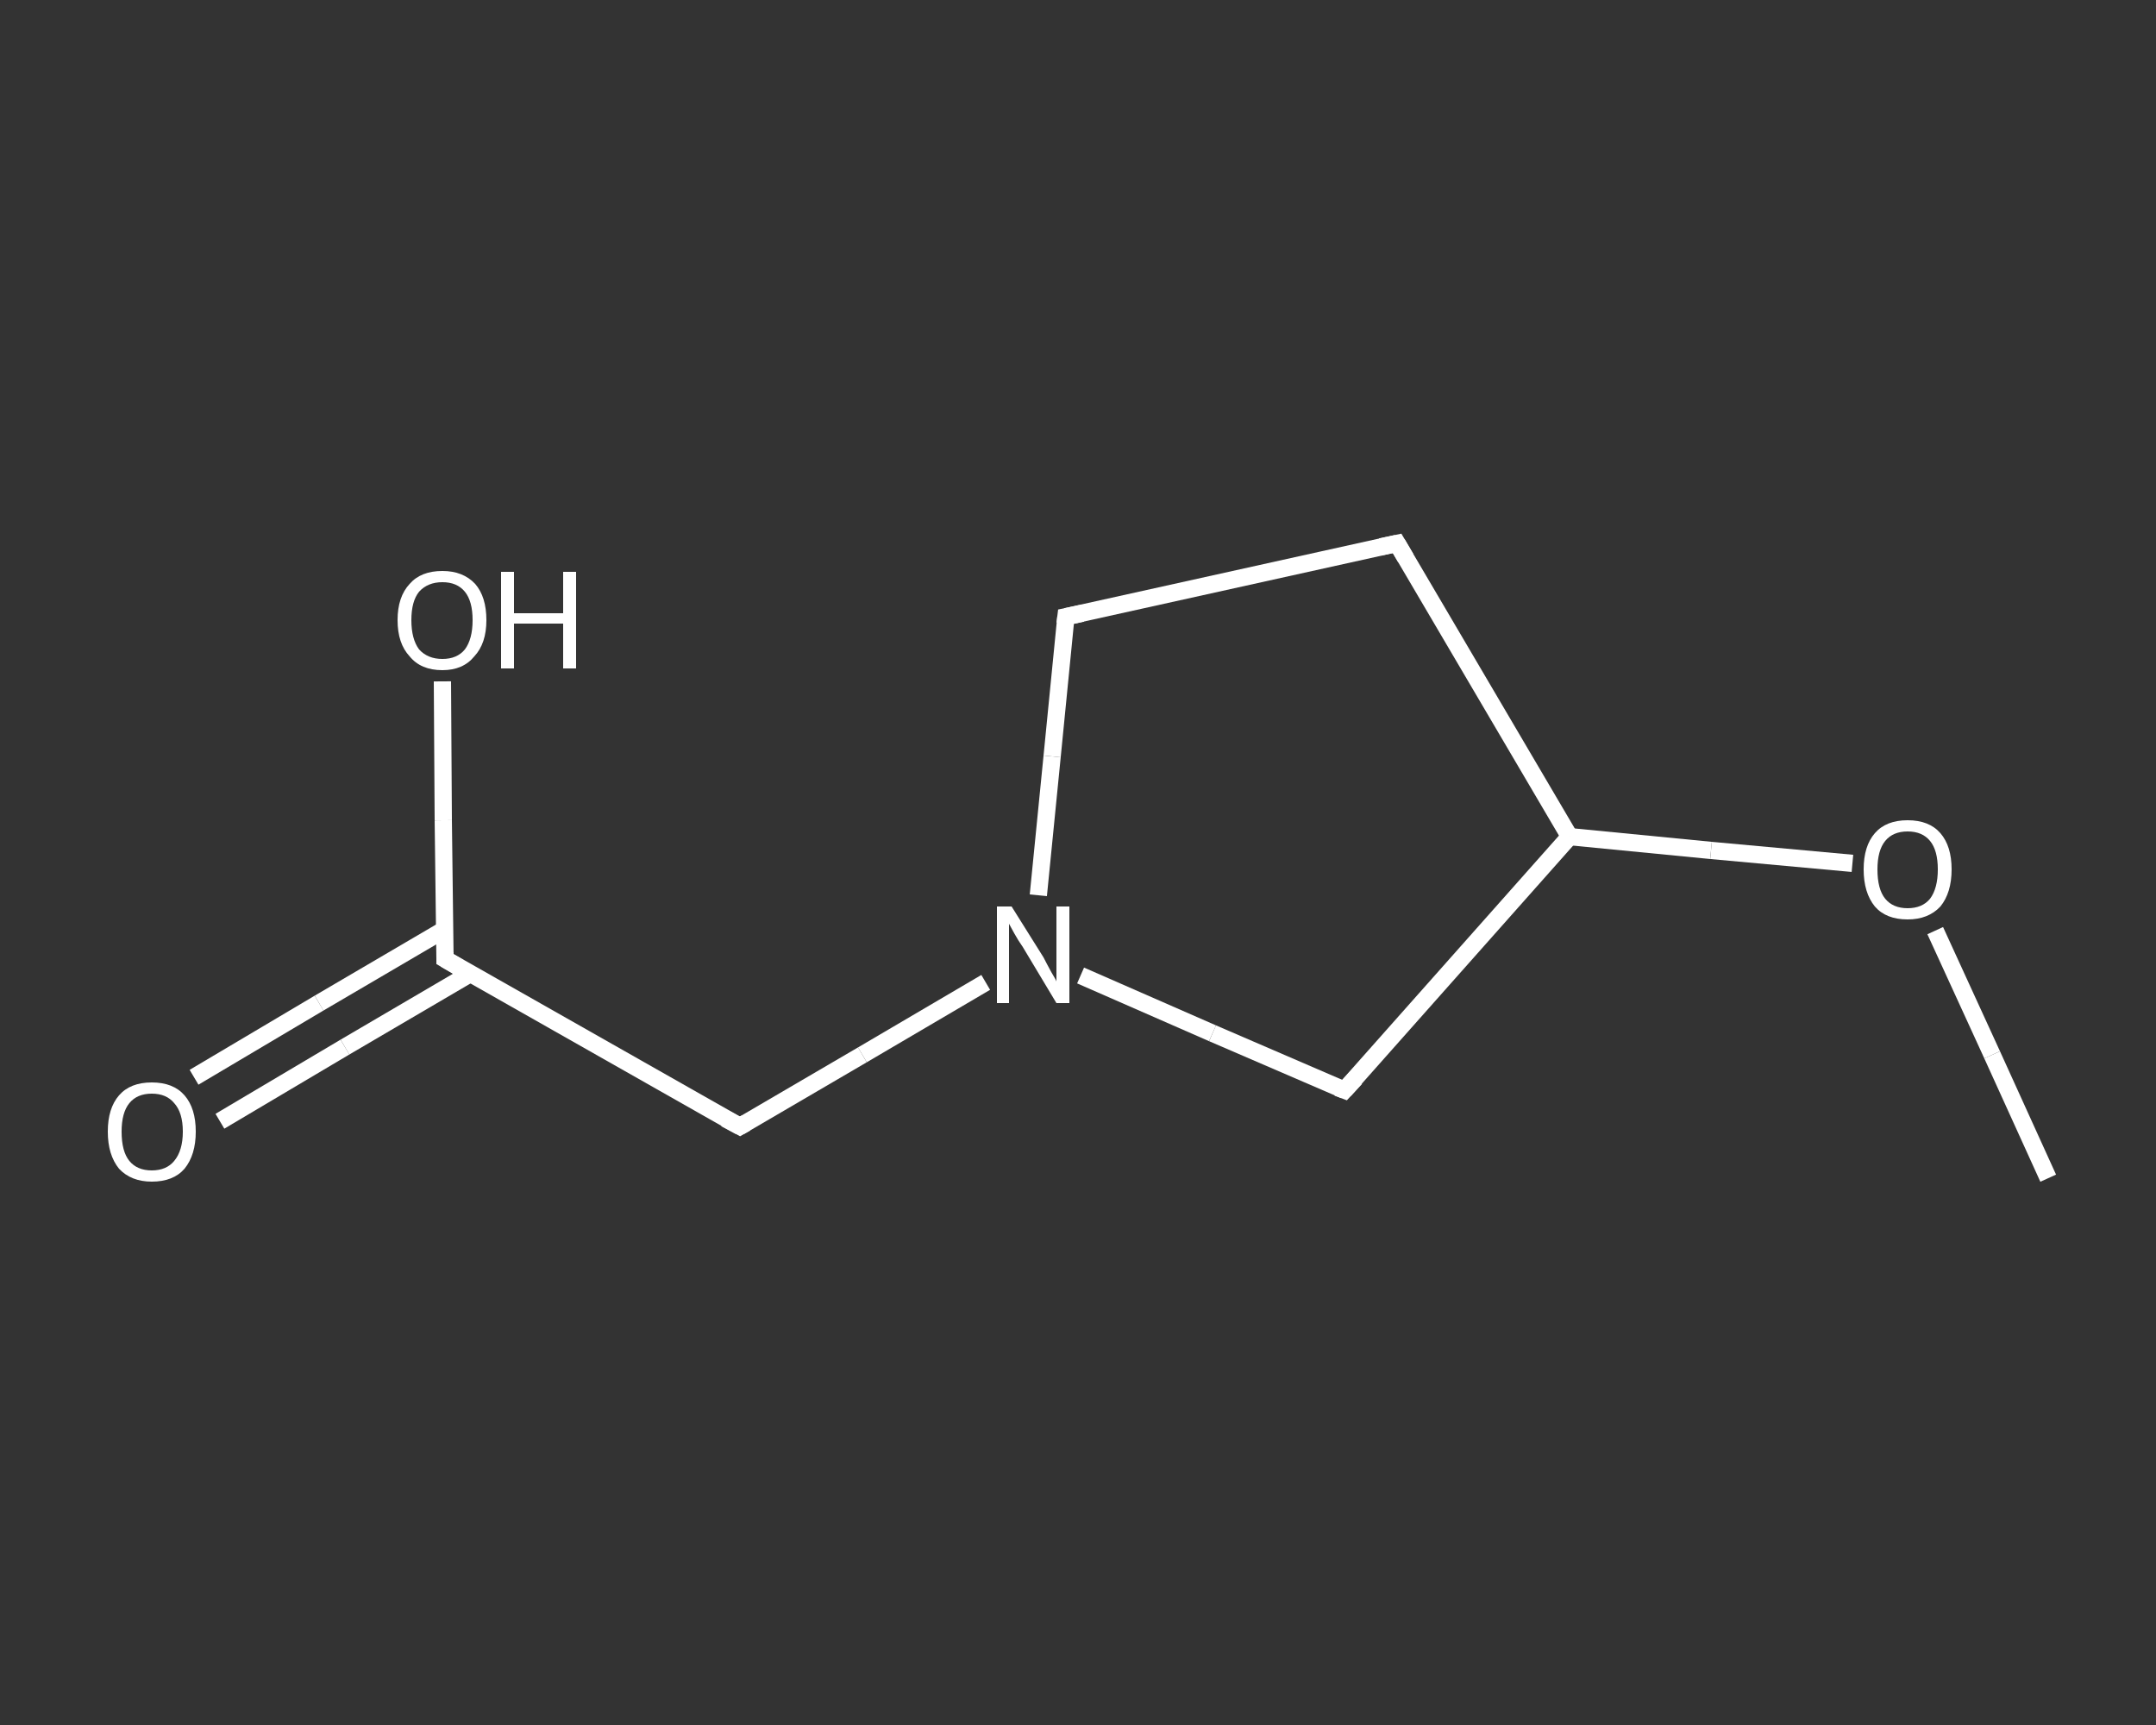 <?xml version='1.0' encoding='iso-8859-1'?>
<svg version='1.1' baseProfile='full'
              xmlns='http://www.w3.org/2000/svg'
                      xmlns:rdkit='http://www.rdkit.org/xml'
                      xmlns:xlink='http://www.w3.org/1999/xlink'
                  xml:space='preserve'
width='250px' height='200px' viewBox='0 0 250 200'>
<rect x="0" y="0" width="250" height="200" fill="#333333" stroke="none"/>
<!-- END OF HEADER -->
<rect style='opacity:1.0;fill:transparent;stroke:none' width='250.0' height='200.0' x='0.0' y='0.0'> </rect>
<path class='bond-0 atom-0 atom-1' d='M 237.5,136.6 L 231.0,122.3' style='fill:none;fill-rule:evenodd;stroke:#FFFFFF;stroke-width:2.0px;stroke-linecap:butt;stroke-linejoin:miter;stroke-opacity:1' />
<path class='bond-0 atom-0 atom-1' d='M 231.0,122.3 L 224.4,107.9' style='fill:none;fill-rule:evenodd;stroke:#FFFFFF;stroke-width:2.0px;stroke-linecap:butt;stroke-linejoin:miter;stroke-opacity:1' />
<path class='bond-1 atom-1 atom-2' d='M 214.8,100.1 L 198.4,98.6' style='fill:none;fill-rule:evenodd;stroke:#FFFFFF;stroke-width:2.0px;stroke-linecap:butt;stroke-linejoin:miter;stroke-opacity:1' />
<path class='bond-1 atom-1 atom-2' d='M 198.4,98.6 L 182.0,97.0' style='fill:none;fill-rule:evenodd;stroke:#FFFFFF;stroke-width:2.0px;stroke-linecap:butt;stroke-linejoin:miter;stroke-opacity:1' />
<path class='bond-2 atom-2 atom-3' d='M 182.0,97.0 L 162.0,63.0' style='fill:none;fill-rule:evenodd;stroke:#FFFFFF;stroke-width:2.0px;stroke-linecap:butt;stroke-linejoin:miter;stroke-opacity:1' />
<path class='bond-3 atom-3 atom-4' d='M 162.0,63.0 L 123.6,71.5' style='fill:none;fill-rule:evenodd;stroke:#FFFFFF;stroke-width:2.0px;stroke-linecap:butt;stroke-linejoin:miter;stroke-opacity:1' />
<path class='bond-4 atom-4 atom-5' d='M 123.6,71.5 L 122.0,87.7' style='fill:none;fill-rule:evenodd;stroke:#FFFFFF;stroke-width:2.0px;stroke-linecap:butt;stroke-linejoin:miter;stroke-opacity:1' />
<path class='bond-4 atom-4 atom-5' d='M 122.0,87.7 L 120.4,103.8' style='fill:none;fill-rule:evenodd;stroke:#FFFFFF;stroke-width:2.0px;stroke-linecap:butt;stroke-linejoin:miter;stroke-opacity:1' />
<path class='bond-5 atom-5 atom-6' d='M 114.3,113.9 L 100.0,122.3' style='fill:none;fill-rule:evenodd;stroke:#FFFFFF;stroke-width:2.0px;stroke-linecap:butt;stroke-linejoin:miter;stroke-opacity:1' />
<path class='bond-5 atom-5 atom-6' d='M 100.0,122.3 L 85.8,130.6' style='fill:none;fill-rule:evenodd;stroke:#FFFFFF;stroke-width:2.0px;stroke-linecap:butt;stroke-linejoin:miter;stroke-opacity:1' />
<path class='bond-6 atom-6 atom-7' d='M 85.8,130.6 L 51.6,111.2' style='fill:none;fill-rule:evenodd;stroke:#FFFFFF;stroke-width:2.0px;stroke-linecap:butt;stroke-linejoin:miter;stroke-opacity:1' />
<path class='bond-7 atom-7 atom-8' d='M 51.5,107.8 L 37.0,116.3' style='fill:none;fill-rule:evenodd;stroke:#FFFFFF;stroke-width:2.0px;stroke-linecap:butt;stroke-linejoin:miter;stroke-opacity:1' />
<path class='bond-7 atom-7 atom-8' d='M 37.0,116.3 L 22.5,124.9' style='fill:none;fill-rule:evenodd;stroke:#FFFFFF;stroke-width:2.0px;stroke-linecap:butt;stroke-linejoin:miter;stroke-opacity:1' />
<path class='bond-7 atom-7 atom-8' d='M 54.5,112.9 L 40.0,121.4' style='fill:none;fill-rule:evenodd;stroke:#FFFFFF;stroke-width:2.0px;stroke-linecap:butt;stroke-linejoin:miter;stroke-opacity:1' />
<path class='bond-7 atom-7 atom-8' d='M 40.0,121.4 L 25.5,130.0' style='fill:none;fill-rule:evenodd;stroke:#FFFFFF;stroke-width:2.0px;stroke-linecap:butt;stroke-linejoin:miter;stroke-opacity:1' />
<path class='bond-8 atom-7 atom-9' d='M 51.6,111.2 L 51.4,95.1' style='fill:none;fill-rule:evenodd;stroke:#FFFFFF;stroke-width:2.0px;stroke-linecap:butt;stroke-linejoin:miter;stroke-opacity:1' />
<path class='bond-8 atom-7 atom-9' d='M 51.4,95.1 L 51.3,79.0' style='fill:none;fill-rule:evenodd;stroke:#FFFFFF;stroke-width:2.0px;stroke-linecap:butt;stroke-linejoin:miter;stroke-opacity:1' />
<path class='bond-9 atom-5 atom-10' d='M 125.3,113.1 L 140.6,119.8' style='fill:none;fill-rule:evenodd;stroke:#FFFFFF;stroke-width:2.0px;stroke-linecap:butt;stroke-linejoin:miter;stroke-opacity:1' />
<path class='bond-9 atom-5 atom-10' d='M 140.6,119.8 L 155.9,126.4' style='fill:none;fill-rule:evenodd;stroke:#FFFFFF;stroke-width:2.0px;stroke-linecap:butt;stroke-linejoin:miter;stroke-opacity:1' />
<path class='bond-10 atom-10 atom-2' d='M 155.9,126.4 L 182.0,97.0' style='fill:none;fill-rule:evenodd;stroke:#FFFFFF;stroke-width:2.0px;stroke-linecap:butt;stroke-linejoin:miter;stroke-opacity:1' />
<path d='M 163.0,64.7 L 162.0,63.0 L 160.1,63.4' style='fill:none;stroke:#FFFFFF;stroke-width:2.0px;stroke-linecap:butt;stroke-linejoin:miter;stroke-opacity:1;' />
<path d='M 125.5,71.1 L 123.6,71.5 L 123.5,72.3' style='fill:none;stroke:#FFFFFF;stroke-width:2.0px;stroke-linecap:butt;stroke-linejoin:miter;stroke-opacity:1;' />
<path d='M 86.5,130.2 L 85.8,130.6 L 84.1,129.7' style='fill:none;stroke:#FFFFFF;stroke-width:2.0px;stroke-linecap:butt;stroke-linejoin:miter;stroke-opacity:1;' />
<path d='M 53.3,112.2 L 51.6,111.2 L 51.6,110.4' style='fill:none;stroke:#FFFFFF;stroke-width:2.0px;stroke-linecap:butt;stroke-linejoin:miter;stroke-opacity:1;' />
<path d='M 155.1,126.1 L 155.9,126.4 L 157.2,125.0' style='fill:none;stroke:#FFFFFF;stroke-width:2.0px;stroke-linecap:butt;stroke-linejoin:miter;stroke-opacity:1;' />
<path class='atom-1' d='M 216.1 100.8
Q 216.1 98.1, 217.4 96.6
Q 218.7 95.1, 221.2 95.1
Q 223.7 95.1, 225.0 96.6
Q 226.3 98.1, 226.3 100.8
Q 226.3 103.5, 225.0 105.1
Q 223.6 106.6, 221.2 106.6
Q 218.7 106.6, 217.4 105.1
Q 216.1 103.5, 216.1 100.8
M 221.2 105.3
Q 222.9 105.3, 223.8 104.2
Q 224.7 103.0, 224.7 100.8
Q 224.7 98.6, 223.8 97.5
Q 222.9 96.4, 221.2 96.4
Q 219.5 96.4, 218.6 97.5
Q 217.7 98.6, 217.7 100.8
Q 217.7 103.1, 218.6 104.2
Q 219.5 105.3, 221.2 105.3
' fill='#FFFFFF'/>
<path class='atom-5' d='M 117.3 105.1
L 121.0 111.0
Q 121.3 111.6, 121.9 112.7
Q 122.5 113.7, 122.5 113.8
L 122.5 105.1
L 124.0 105.1
L 124.0 116.3
L 122.5 116.3
L 118.6 109.8
Q 118.1 109.1, 117.6 108.2
Q 117.1 107.3, 117.0 107.1
L 117.0 116.3
L 115.6 116.3
L 115.6 105.1
L 117.3 105.1
' fill='#FFFFFF'/>
<path class='atom-8' d='M 12.5 131.2
Q 12.5 128.5, 13.8 127.0
Q 15.1 125.5, 17.6 125.5
Q 20.1 125.5, 21.4 127.0
Q 22.7 128.5, 22.7 131.2
Q 22.7 133.9, 21.4 135.5
Q 20.1 137.0, 17.6 137.0
Q 15.2 137.0, 13.8 135.5
Q 12.5 133.9, 12.5 131.2
M 17.6 135.7
Q 19.3 135.7, 20.2 134.6
Q 21.2 133.4, 21.2 131.2
Q 21.2 129.0, 20.2 127.9
Q 19.3 126.8, 17.6 126.8
Q 15.9 126.8, 15.0 127.9
Q 14.1 129.0, 14.1 131.2
Q 14.1 133.5, 15.0 134.6
Q 15.9 135.7, 17.6 135.7
' fill='#FFFFFF'/>
<path class='atom-9' d='M 46.1 71.9
Q 46.1 69.2, 47.5 67.7
Q 48.8 66.2, 51.3 66.2
Q 53.7 66.2, 55.1 67.7
Q 56.4 69.2, 56.4 71.9
Q 56.4 74.6, 55.0 76.1
Q 53.7 77.7, 51.3 77.7
Q 48.8 77.7, 47.5 76.1
Q 46.1 74.6, 46.1 71.9
M 51.3 76.4
Q 53.0 76.4, 53.9 75.3
Q 54.8 74.1, 54.8 71.9
Q 54.8 69.7, 53.9 68.6
Q 53.0 67.5, 51.3 67.5
Q 49.6 67.5, 48.6 68.6
Q 47.7 69.7, 47.7 71.9
Q 47.7 74.1, 48.6 75.3
Q 49.6 76.4, 51.3 76.4
' fill='#FFFFFF'/>
<path class='atom-9' d='M 58.1 66.3
L 59.6 66.3
L 59.6 71.1
L 65.3 71.1
L 65.3 66.3
L 66.8 66.3
L 66.8 77.5
L 65.3 77.5
L 65.3 72.3
L 59.6 72.3
L 59.6 77.5
L 58.1 77.5
L 58.1 66.3
' fill='#FFFFFF'/>
</svg>

